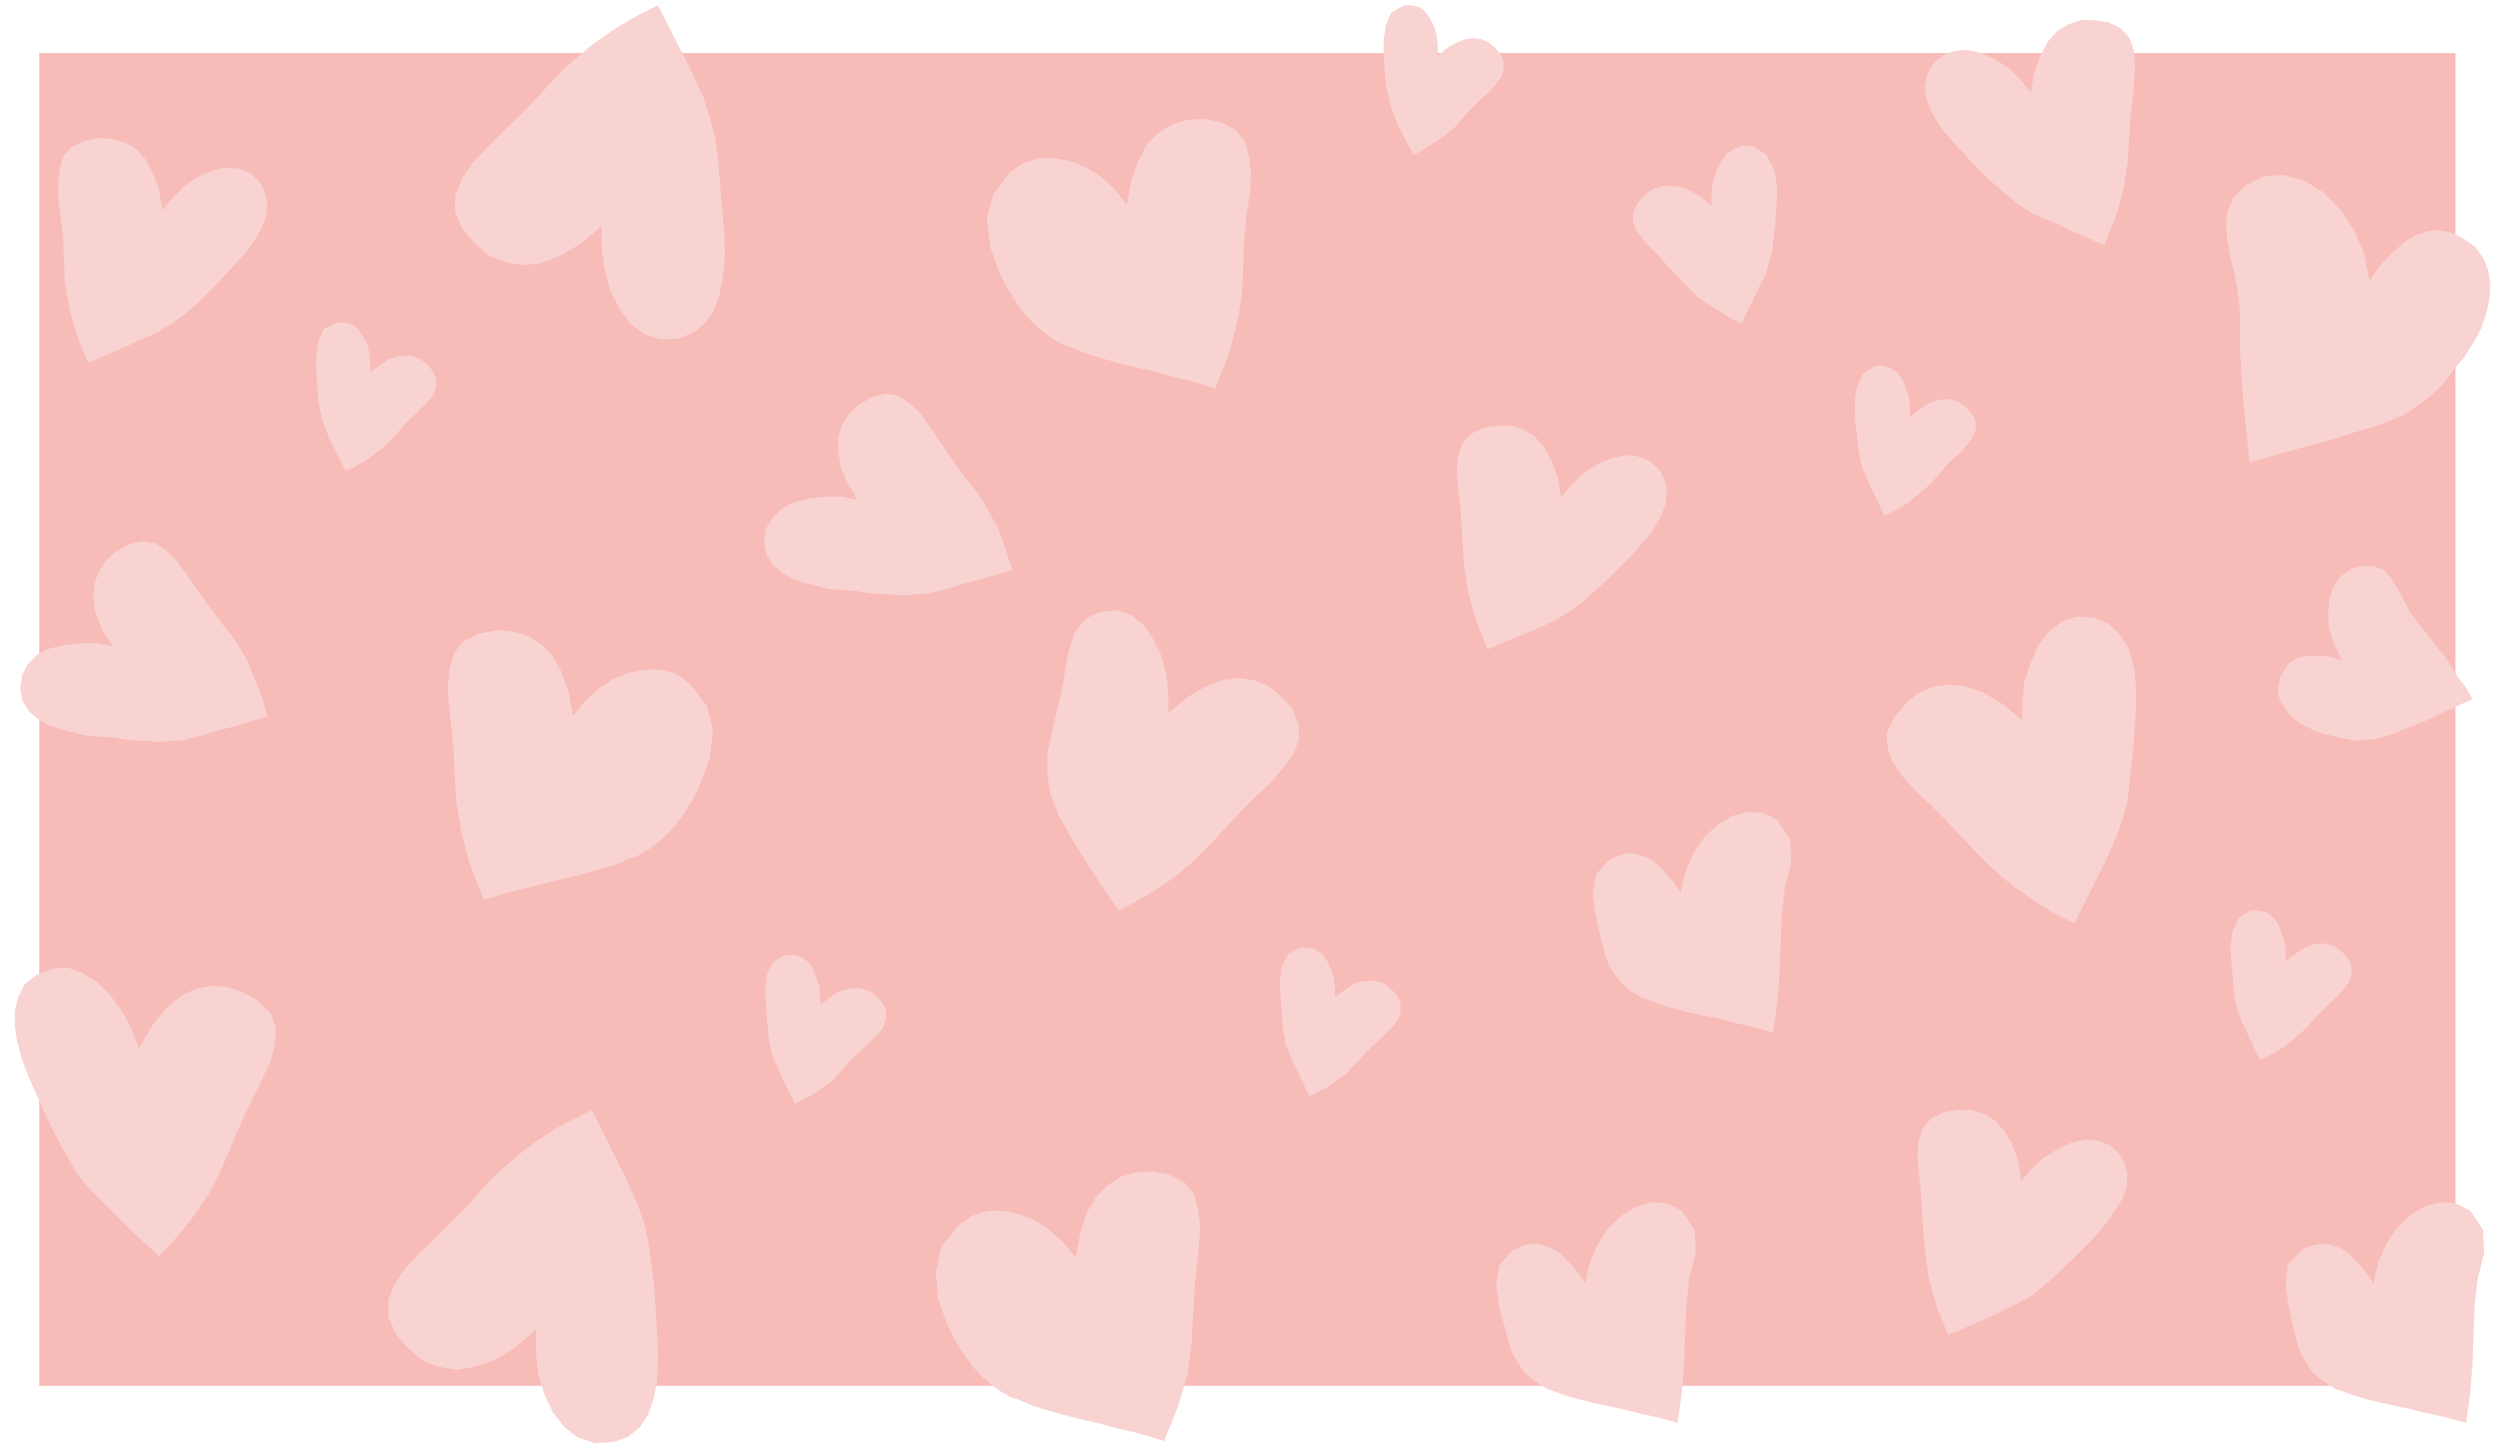<svg xmlns="http://www.w3.org/2000/svg" fill-rule="evenodd" height="1.371in" preserveAspectRatio="none" stroke-linecap="round" viewBox="0 0 2356 1371" width="2.356in"><style>.pen1{stroke:none}</style><path class="pen1" style="fill:#f7bcb7" d="M37 50h2277v1256H37V50z"/><path class="pen1" d="m808 471-15-3h-16l-15 2-13 3-12 6-9 9-6 10-2 13 2 11 6 10 8 7 10 6 11 4 12 3 12 3 12 1 14 1 12 2 10 1h10l8 1h8l7-1h7l8-1 7-2 9-2 9-3 10-3 12-3 14-4 16-5-5-15-4-13-5-12-6-11-6-11-7-11-9-11-9-12-9-13-9-13-9-13-9-13-10-9-10-7-12-2-13 3-12 7-9 8-7 11-4 11v13l2 15 6 15 10 17zm1098 208v-19l2-19 6-17 7-16 10-13 12-9 14-5 16 1 13 5 10 9 8 11 5 13 3 14 1 15v15l-1 15-2 32-3 25-2 19-5 18-6 17-9 20-13 26-17 34-17-8-15-9-13-9-13-9-12-10-12-11-12-12-13-14-13-14-14-14-14-13-13-14-10-14-5-14-1-14 7-15 11-13 12-10 14-6 15-2 16 2 17 6 18 11 18 15zm-844-486-11-14-13-12-14-9-15-6-15-3h-15l-15 5-13 9-15 20-6 24 3 25 9 25 7 14 8 13 8 11 8 9 8 7 9 7 10 6 11 4 12 5 13 4 14 4 15 4 18 4 18 5 21 5 23 7 13-32 8-30 5-31 1-35 1-18 2-20 3-18 1-18-2-17-4-14-9-11-14-7-16-3-15 1-14 4-13 8-11 11-8 15-7 19-4 23zm409 276 10-12 11-11 13-8 13-6 13-3 12 1 11 4 10 9 5 10 2 11-1 10-4 11-6 11-7 10-8 9-8 9-18 18-15 14-12 11-11 8-13 8-16 8-22 9-28 12-11-27-7-25-4-25-2-29-1-16-1-16-2-16-1-15 1-13 4-12 8-9 12-6 14-2h12l12 4 10 6 9 10 7 13 6 16 3 19zm443-382-10-12-11-11-13-8-13-6-13-3-12 1-11 4-10 9-5 10-2 11 1 10 4 11 6 11 7 10 8 9 8 9 18 19 15 14 12 10 11 9 13 8 17 7 21 10 28 12 11-27 7-25 4-26 2-29 1-16 2-16 1-15 1-15-1-14-4-12-8-9-12-6-14-2h-12l-12 4-10 6-9 10-7 13-6 16-3 19zm-330 754-8-11-8-9-8-8-8-5-9-3-8-1-9 2-9 4-13 14-3 19 3 21 5 22 3 12 4 11 5 8 6 8 6 6 7 5 9 5 9 3 10 4 11 3 12 3 14 3 15 3 15 4 18 4 18 5 4-29 2-26 1-26 1-29 3-26 6-24-1-22-12-18-14-7-14-1-15 4-13 8-13 12-10 15-8 18-4 19zM131 988l-7-18-9-17-11-15-12-12-14-9-14-5-15 1-15 6-11 9-6 12-3 13v14l2 14 4 15 5 14 6 14 13 29 11 22 10 18 9 15 12 14 16 16 20 20 28 26 13-14 11-13 10-13 9-13 8-13 7-15 7-16 7-17 8-18 9-18 8-17 8-17 4-16 1-16-5-13-12-12-14-8-15-5-15-1-15 3-14 7-14 12-13 16-12 21zm1482-794v-11l1-11 3-10 5-9 5-8 8-5 8-3 9 1 13 8 7 14 3 17-1 17-1 19-2 14-1 11-3 10-3 11-6 11-7 15-10 20-10-5-8-5-8-5-8-5-7-5-7-7-7-7-7-8-8-8-8-9-8-8-7-8-6-8-3-8v-8l4-9 6-7 7-6 8-3 9-1 9 1 10 3 10 6 11 9zm620 70 11-15 11-11 11-10 10-6 11-4 11-1 12 2 12 6 11 8 7 10 5 12 2 13-1 14-3 14-5 14-7 13-9 14-10 12-8 11-9 9-9 8-10 7-9 6-11 5-12 5-13 4-14 4-15 5-18 5-19 5-21 6-24 7-4-38-3-34-2-33v-38l-2-17-3-17-4-16-3-16-1-14 1-14 6-13 11-11 18-9 18-1 19 5 18 11 16 16 13 19 10 23 5 25zm-26 358-11-3-10-1h-9l-8 1-6 2-6 4-4 6-4 7-2 9v8l3 7 5 8 5 6 8 6 8 4 8 4 20 5 16 3 15-1 14-3 15-6 18-7 21-10 27-12-6-11-7-9-6-9-5-9-7-8-6-8-7-9-8-10-6-8-5-9-5-10-5-8-5-8-6-6-8-3-10-1-12 3-10 7-7 10-4 12-1 14 1 14 5 15 7 14zM153 198l10-12 11-11 12-8 13-6 13-3 13 1 11 4 9 9 5 10 2 11-1 11-4 10-6 11-7 10-8 9-8 9-18 19-14 14-12 10-12 9-13 8-16 7-22 10-28 12-11-27-7-25-4-26-1-29-1-15-2-16-2-16v-15l1-13 3-12 8-9 12-6 14-3 12 1 12 3 11 6 9 10 7 13 6 16 3 19zm387 477 11-14 13-12 14-9 15-6 15-3h14l15 4 13 9 16 21 6 23-3 26-9 25-7 14-8 13-8 11-8 9-8 7-9 7-10 6-11 4-12 5-13 4-14 4-16 4-17 4-19 5-21 5-23 7-13-33-8-30-5-30-2-35-1-19-2-19-2-19-1-18 2-16 4-14 9-11 15-7 16-3 15 1 14 4 13 8 11 11 8 15 7 19 4 23zm27-462v21l3 20 5 20 9 17 10 14 13 10 16 5 17-1 14-6 11-9 8-12 5-14 3-16 2-17v-16l-1-16-3-35-2-26-3-22-5-19-6-19-10-22-14-28-19-37-18 9-16 9-15 10-14 10-13 11-13 11-13 14-14 15-14 15-16 15-15 15-14 15-10 15-6 15v16l7 16 12 14 13 11 15 6 17 3 17-2 18-7 19-11 20-17zM106 609l-15-3H76l-15 2-14 3-12 6-9 9-5 10-2 13 2 11 6 10 8 7 10 6 11 4 12 3 12 3 12 1 14 1 12 2 10 1h10l8 1h8l7-1h7l7-1 8-2 8-2 9-3 11-3 12-3 13-4 16-5-4-15-5-13-5-12-5-12-6-11-7-11-9-11-9-12-9-12-9-13-9-13-9-12-10-10-10-6-12-2-13 3-12 7-9 8-7 11-4 11-1 13 2 14 6 16 10 16zm995 63v-19l-2-18-5-18-8-16-9-13-12-9-14-4-15 2-11 5-7 7-6 9-3 10-3 11-2 12-2 13-3 13-7 30-5 23v20l3 19 8 20 13 23 18 29 25 37 16-8 15-9 13-8 12-9 12-10 11-11 12-12 12-13 13-14 13-13 14-13 12-14 10-13 5-14v-14l-6-15-11-12-11-9-14-6-14-2-16 2-16 6-17 10-18 15zM349 351v-9l-1-9-2-9-4-7-5-7-5-4-7-2h-8l-12 6-5 12-2 15v14l2 28 4 18 7 18 15 29 8-4 7-4 7-4 6-5 6-4 6-6 6-6 6-7 6-7 7-6 7-7 6-6 5-7 2-7v-7l-3-7-5-6-6-5-7-3-7-1-8 1-8 2-9 6-9 7zM1355 53v-9l-1-10-2-8-4-8-5-7-5-4-7-2h-8l-12 7-5 12-2 14v15l2 27 4 18 7 19 15 29 8-4 7-5 7-4 6-4 6-5 6-5 5-6 6-7 7-7 7-7 7-6 6-7 5-7 2-7v-7l-3-7-5-6-6-5-7-3-7-1-8 1-8 3-9 5-9 8zm445 340v-9l-1-10-3-8-3-8-5-7-6-4-7-2h-8l-11 7-6 12-2 14v15l3 27 3 18 8 19 14 29 8-4 7-4 7-4 6-5 6-5 6-5 6-6 6-7 6-7 7-7 7-6 6-7 5-7 3-7v-7l-3-7-5-6-6-5-7-3-7-1-8 1-8 3-9 6-9 7zm-786 792-12-14-13-12-14-9-15-6-15-3h-14l-15 5-13 9-16 20-5 24 2 25 9 25 7 14 8 13 8 11 8 9 8 7 9 7 10 6 11 4 12 5 13 4 14 4 16 4 17 4 19 5 21 5 23 7 13-32 9-30 4-31 2-35 1-18 2-20 2-18 1-18-2-17-4-14-9-11-14-7-16-3-16 1-14 4-12 8-11 11-9 15-6 19-4 23zm891-72 10-12 11-10 13-8 13-6 13-3 12 1 11 4 10 9 5 10 2 10-1 11-4 11-6 10-7 10-8 10-8 9-18 18-15 14-12 11-11 9-13 7-16 8-22 10-28 12-11-27-7-25-4-26-2-29-1-16-1-16-2-16-1-15 1-13 4-12 8-9 12-6 14-2h12l12 4 10 6 9 10 7 12 6 16 3 19zM505 1253v21l2 20 6 20 8 17 11 14 13 10 16 5 17-1 14-5 11-9 8-12 5-15 3-15 1-17v-17l-1-16-2-35-3-26-3-22-4-18-7-19-10-22-14-28-18-37-18 9-17 9-15 10-14 10-13 11-13 11-13 14-13 15-15 15-15 15-16 15-14 15-10 15-6 15v16l7 16 12 14 13 11 15 6 17 3 17-3 19-6 19-12 20-17zm268-306v-9l-1-9-3-9-3-7-5-7-6-4-7-2h-8l-11 6-6 12-2 15 1 14 2 28 3 18 8 18 14 29 8-4 8-4 6-4 7-5 6-4 5-6 6-6 6-7 7-7 7-6 7-7 6-6 5-7 2-7v-7l-3-7-5-6-6-5-7-3-7-1-8 1-8 2-9 6-9 7zm1381-41v-9l-1-10-3-8-3-8-5-7-6-4-7-2h-8l-11 7-6 12-2 14 1 15 2 27 3 18 8 19 14 29 8-4 7-4 7-4 6-5 6-5 6-5 6-6 6-7 7-7 7-7 7-6 6-7 5-7 2-7v-7l-3-7-5-6-6-5-7-3-7-1-8 1-8 3-9 6-9 7zm83 303-8-11-8-9-8-8-8-5-9-3-8-1-10 2-9 4-13 14-2 19 3 21 5 22 3 12 4 11 5 8 5 8 7 6 7 5 8 5 9 3 11 4 11 3 12 3 14 3 14 3 16 4 18 4 18 5 4-29 2-26 1-26 1-29 3-26 6-24-1-22-12-18-14-7-14-1-15 4-13 8-13 12-10 15-8 18-4 19zm-743 0-8-11-8-9-8-8-8-5-9-3-8-1-10 2-9 4-13 14-3 19 3 21 6 22 3 12 4 11 5 8 5 8 7 6 7 5 8 5 9 3 11 4 11 3 12 3 14 3 14 3 16 4 18 4 18 5 4-29 2-26 1-26 1-29 3-26 6-24-1-22-12-18-14-7-14-1-15 4-13 8-13 12-10 15-8 18-4 19zm-236-269v-9l-1-9-3-9-3-7-5-7-6-4-7-2h-7l-12 6-6 12-2 15 1 14 2 28 3 18 8 18 14 29 8-4 8-4 6-4 7-5 6-4 5-6 6-6 6-7 7-7 7-6 7-7 6-6 5-7 2-7v-7l-3-7-5-6-6-5-7-3-7-1-8 1-8 2-9 6-9 7z" style="fill:#f9d3d1"/></svg>
